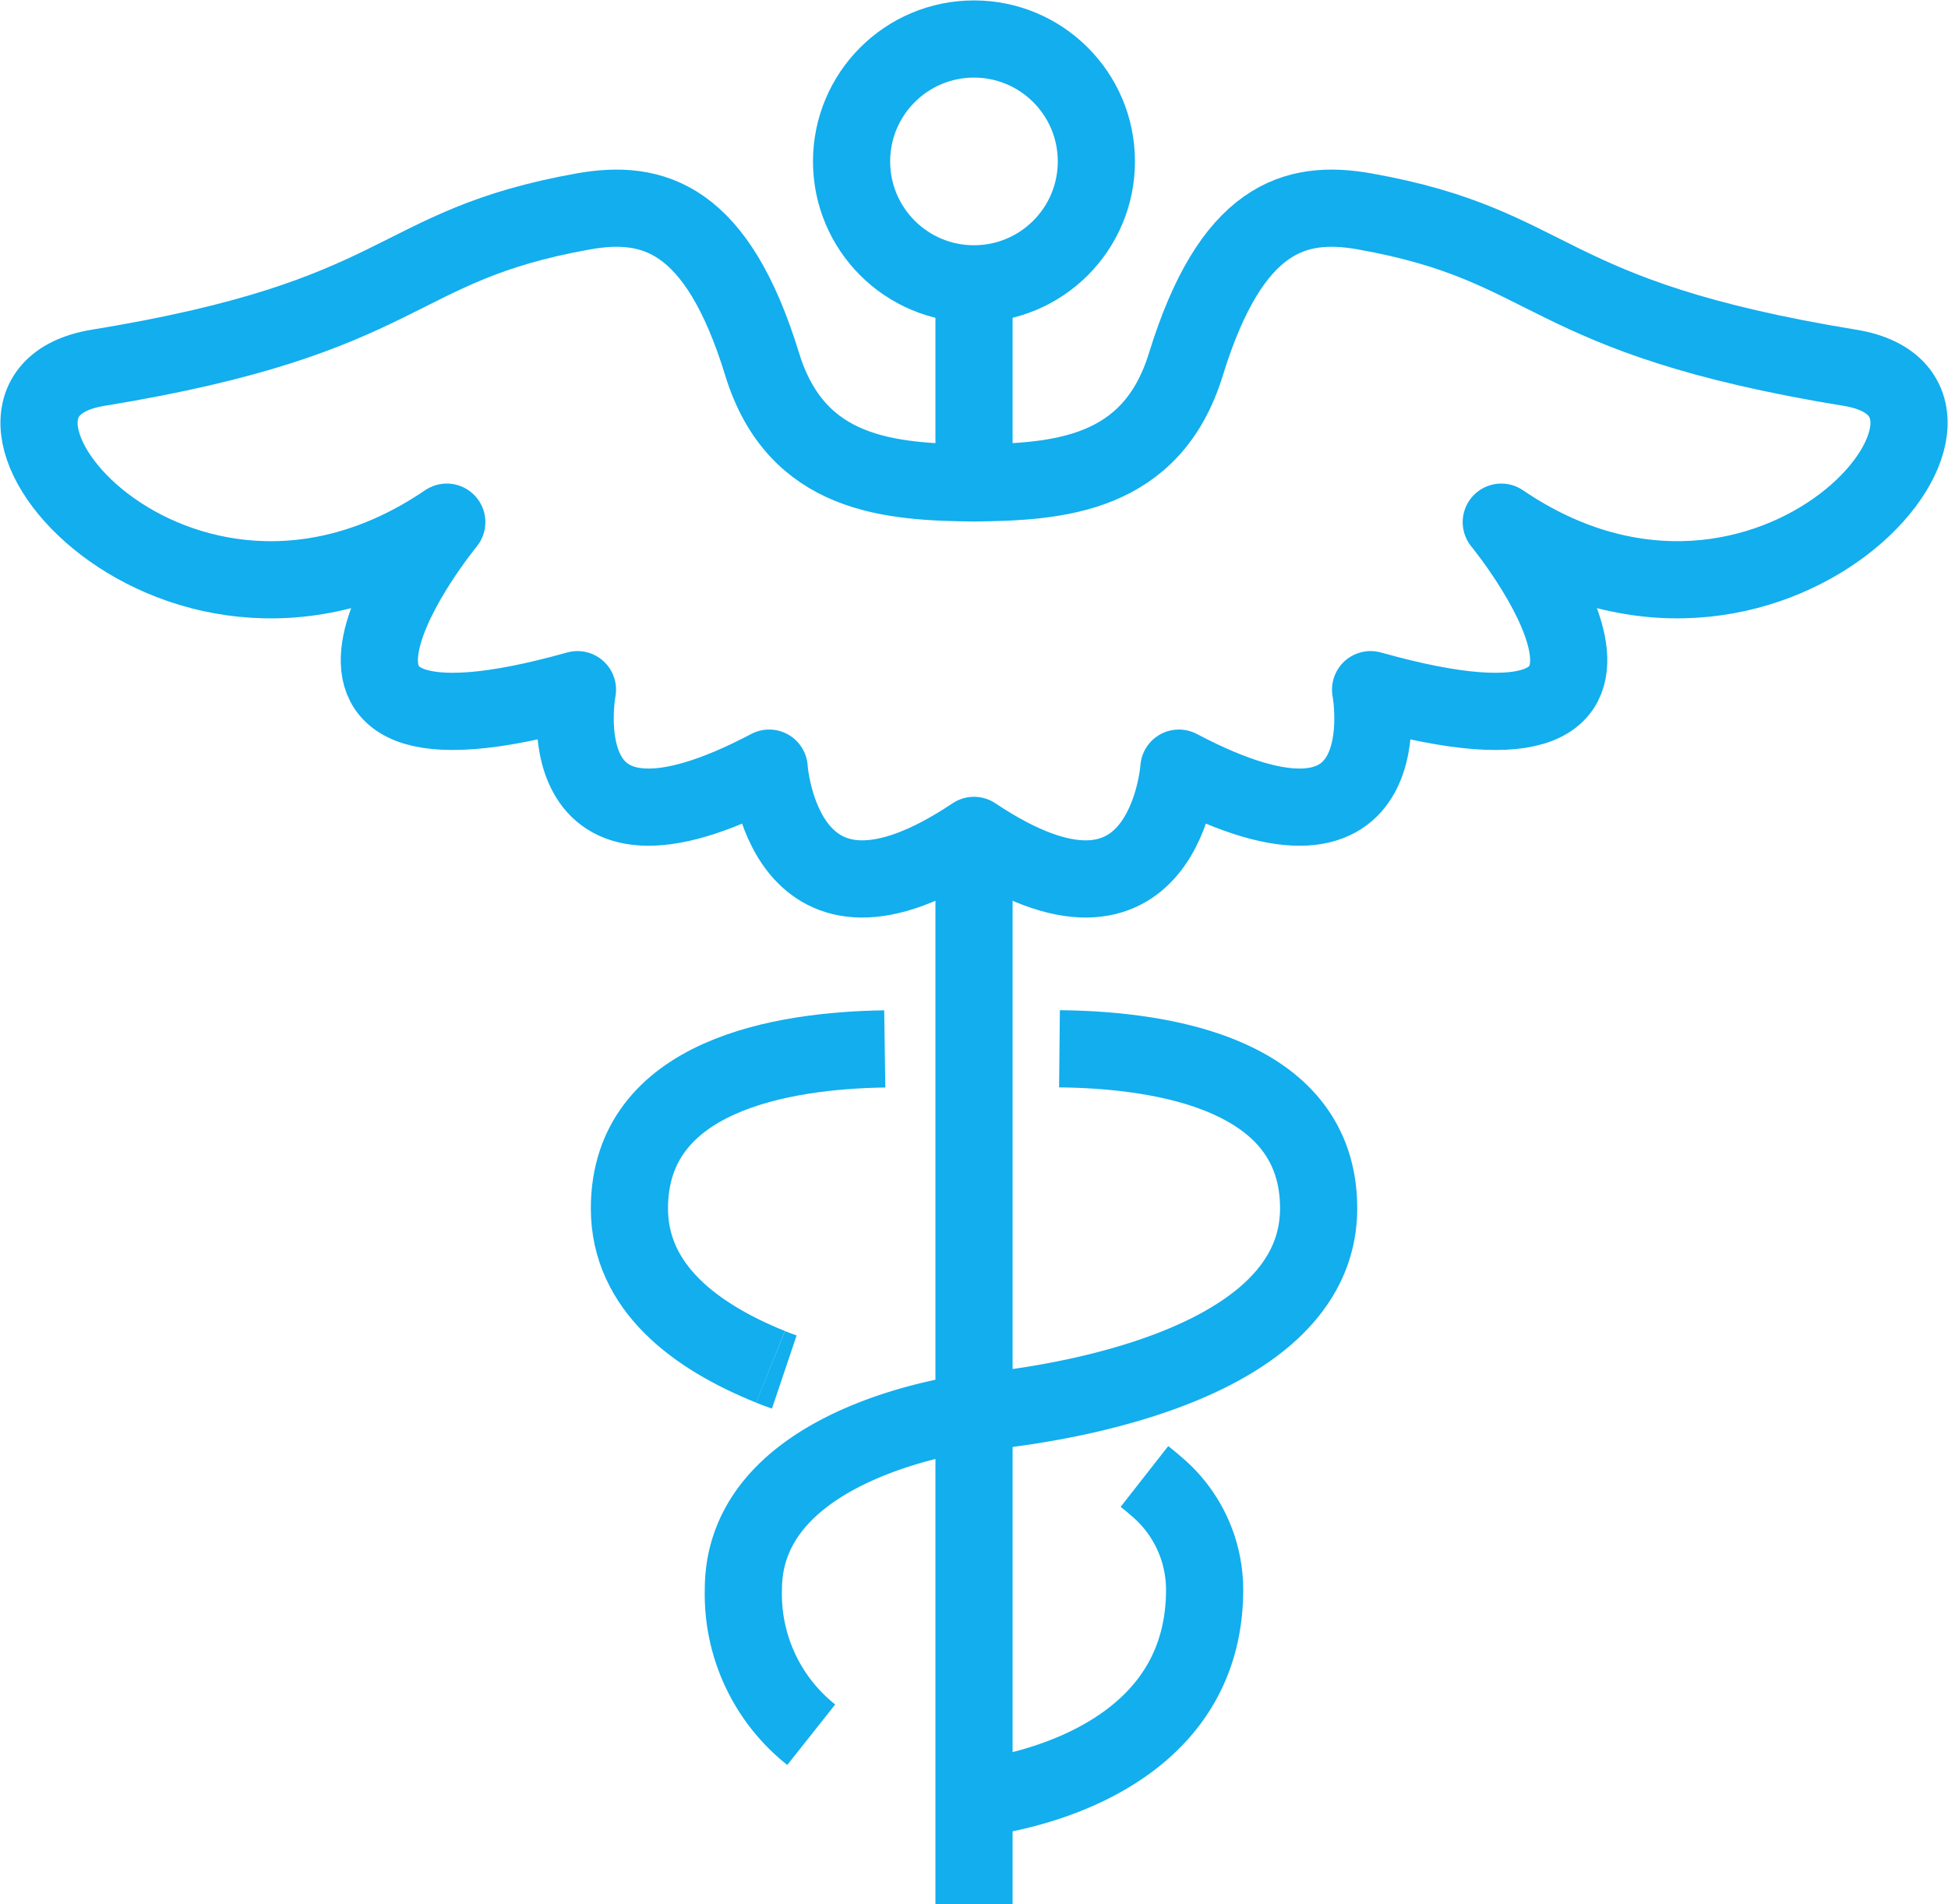 <svg xmlns="http://www.w3.org/2000/svg" xmlns:xlink="http://www.w3.org/1999/xlink" width="37.863" height="37" viewBox="0 0 37.863 37">
  <defs>
    <clipPath id="clip-path">
      <rect id="Rectangle_23" data-name="Rectangle 23" width="37.863" height="37" fill="none" stroke="#12aeee" stroke-width="1.5"/>
    </clipPath>
  </defs>
  <g id="Groupe_21" data-name="Groupe 21" transform="translate(0 0)">
    <g id="Groupe_20" data-name="Groupe 20" transform="translate(0 0)" clip-path="url(#clip-path)">
      <circle id="Ellipse_2" data-name="Ellipse 2" cx="2.379" cy="2.379" r="2.379" transform="translate(16.552 0.758)" fill="none" stroke="#12aeee" stroke-linejoin="round" stroke-width="1.5"/>
      <path id="Tracé_13" data-name="Tracé 13" d="M15.812,18.944c.074.058.147.117.217.179a2.627,2.627,0,0,1,.953,2.019c0,3.68-4.481,4.057-4.481,4.057" transform="translate(6.432 9.748)" fill="none" stroke="#12aeee" stroke-linejoin="round" stroke-width="1.5"/>
      <path id="Tracé_14" data-name="Tracé 14" d="M9.888,17.538c.089.036.179.07.268.1" transform="translate(5.088 9.024)" fill="none" stroke="#12aeee" stroke-linejoin="round" stroke-width="1.5"/>
      <path id="Tracé_15" data-name="Tracé 15" d="M13.041,13.458c-1.984.029-4.963.506-4.963,3.1,0,1.543,1.293,2.494,2.743,3.078" transform="translate(4.156 6.925)" fill="none" stroke="#12aeee" stroke-linejoin="round" stroke-width="1.5"/>
      <path id="Tracé_16" data-name="Tracé 16" d="M15.684,13.457c1.984.02,5.037.476,5.037,3.1,0,3.514-6.7,3.962-6.7,3.962s-4.481.519-4.481,3.444a3.483,3.483,0,0,0,1.319,2.823" transform="translate(4.909 6.924)" fill="none" stroke="#12aeee" stroke-linejoin="round" stroke-width="1.5"/>
      <path id="Tracé_17" data-name="Tracé 17" d="M18.674,14.86c3.721,2.49,3.983-1.307,3.983-1.307,4.459,2.354,3.726-1.525,3.726-1.525,6.784,1.905,2.54-3.255,2.54-3.255,5.224,3.552,10.249-2.435,6.778-3-6.085-.994-5.663-2.366-9.428-3.038-1.368-.245-2.6.118-3.48,2.97-.665,2.166-2.485,2.288-4.118,2.305-1.633-.017-3.453-.139-4.118-2.305-.875-2.852-2.113-3.215-3.48-2.97-3.765.672-3.343,2.045-9.428,3.038-3.471.566,1.554,6.553,6.778,3,0,0-4.244,5.16,2.54,3.255,0,0-.733,3.879,3.726,1.525C14.691,13.553,14.953,17.35,18.674,14.86Z" transform="translate(0.257 1.374)" fill="none" stroke="#12aeee" stroke-linejoin="round" stroke-width="1.5"/>
      <line id="Ligne_1" data-name="Ligne 1" y2="20.766" transform="translate(18.932 16.235)" fill="none" stroke="#12aeee" stroke-linejoin="round" stroke-width="1.5"/>
      <line id="Ligne_2" data-name="Ligne 2" y2="3.867" transform="translate(18.932 5.517)" fill="none" stroke="#12aeee" stroke-linejoin="round" stroke-width="1.5"/>
    </g>
  </g>
</svg>
